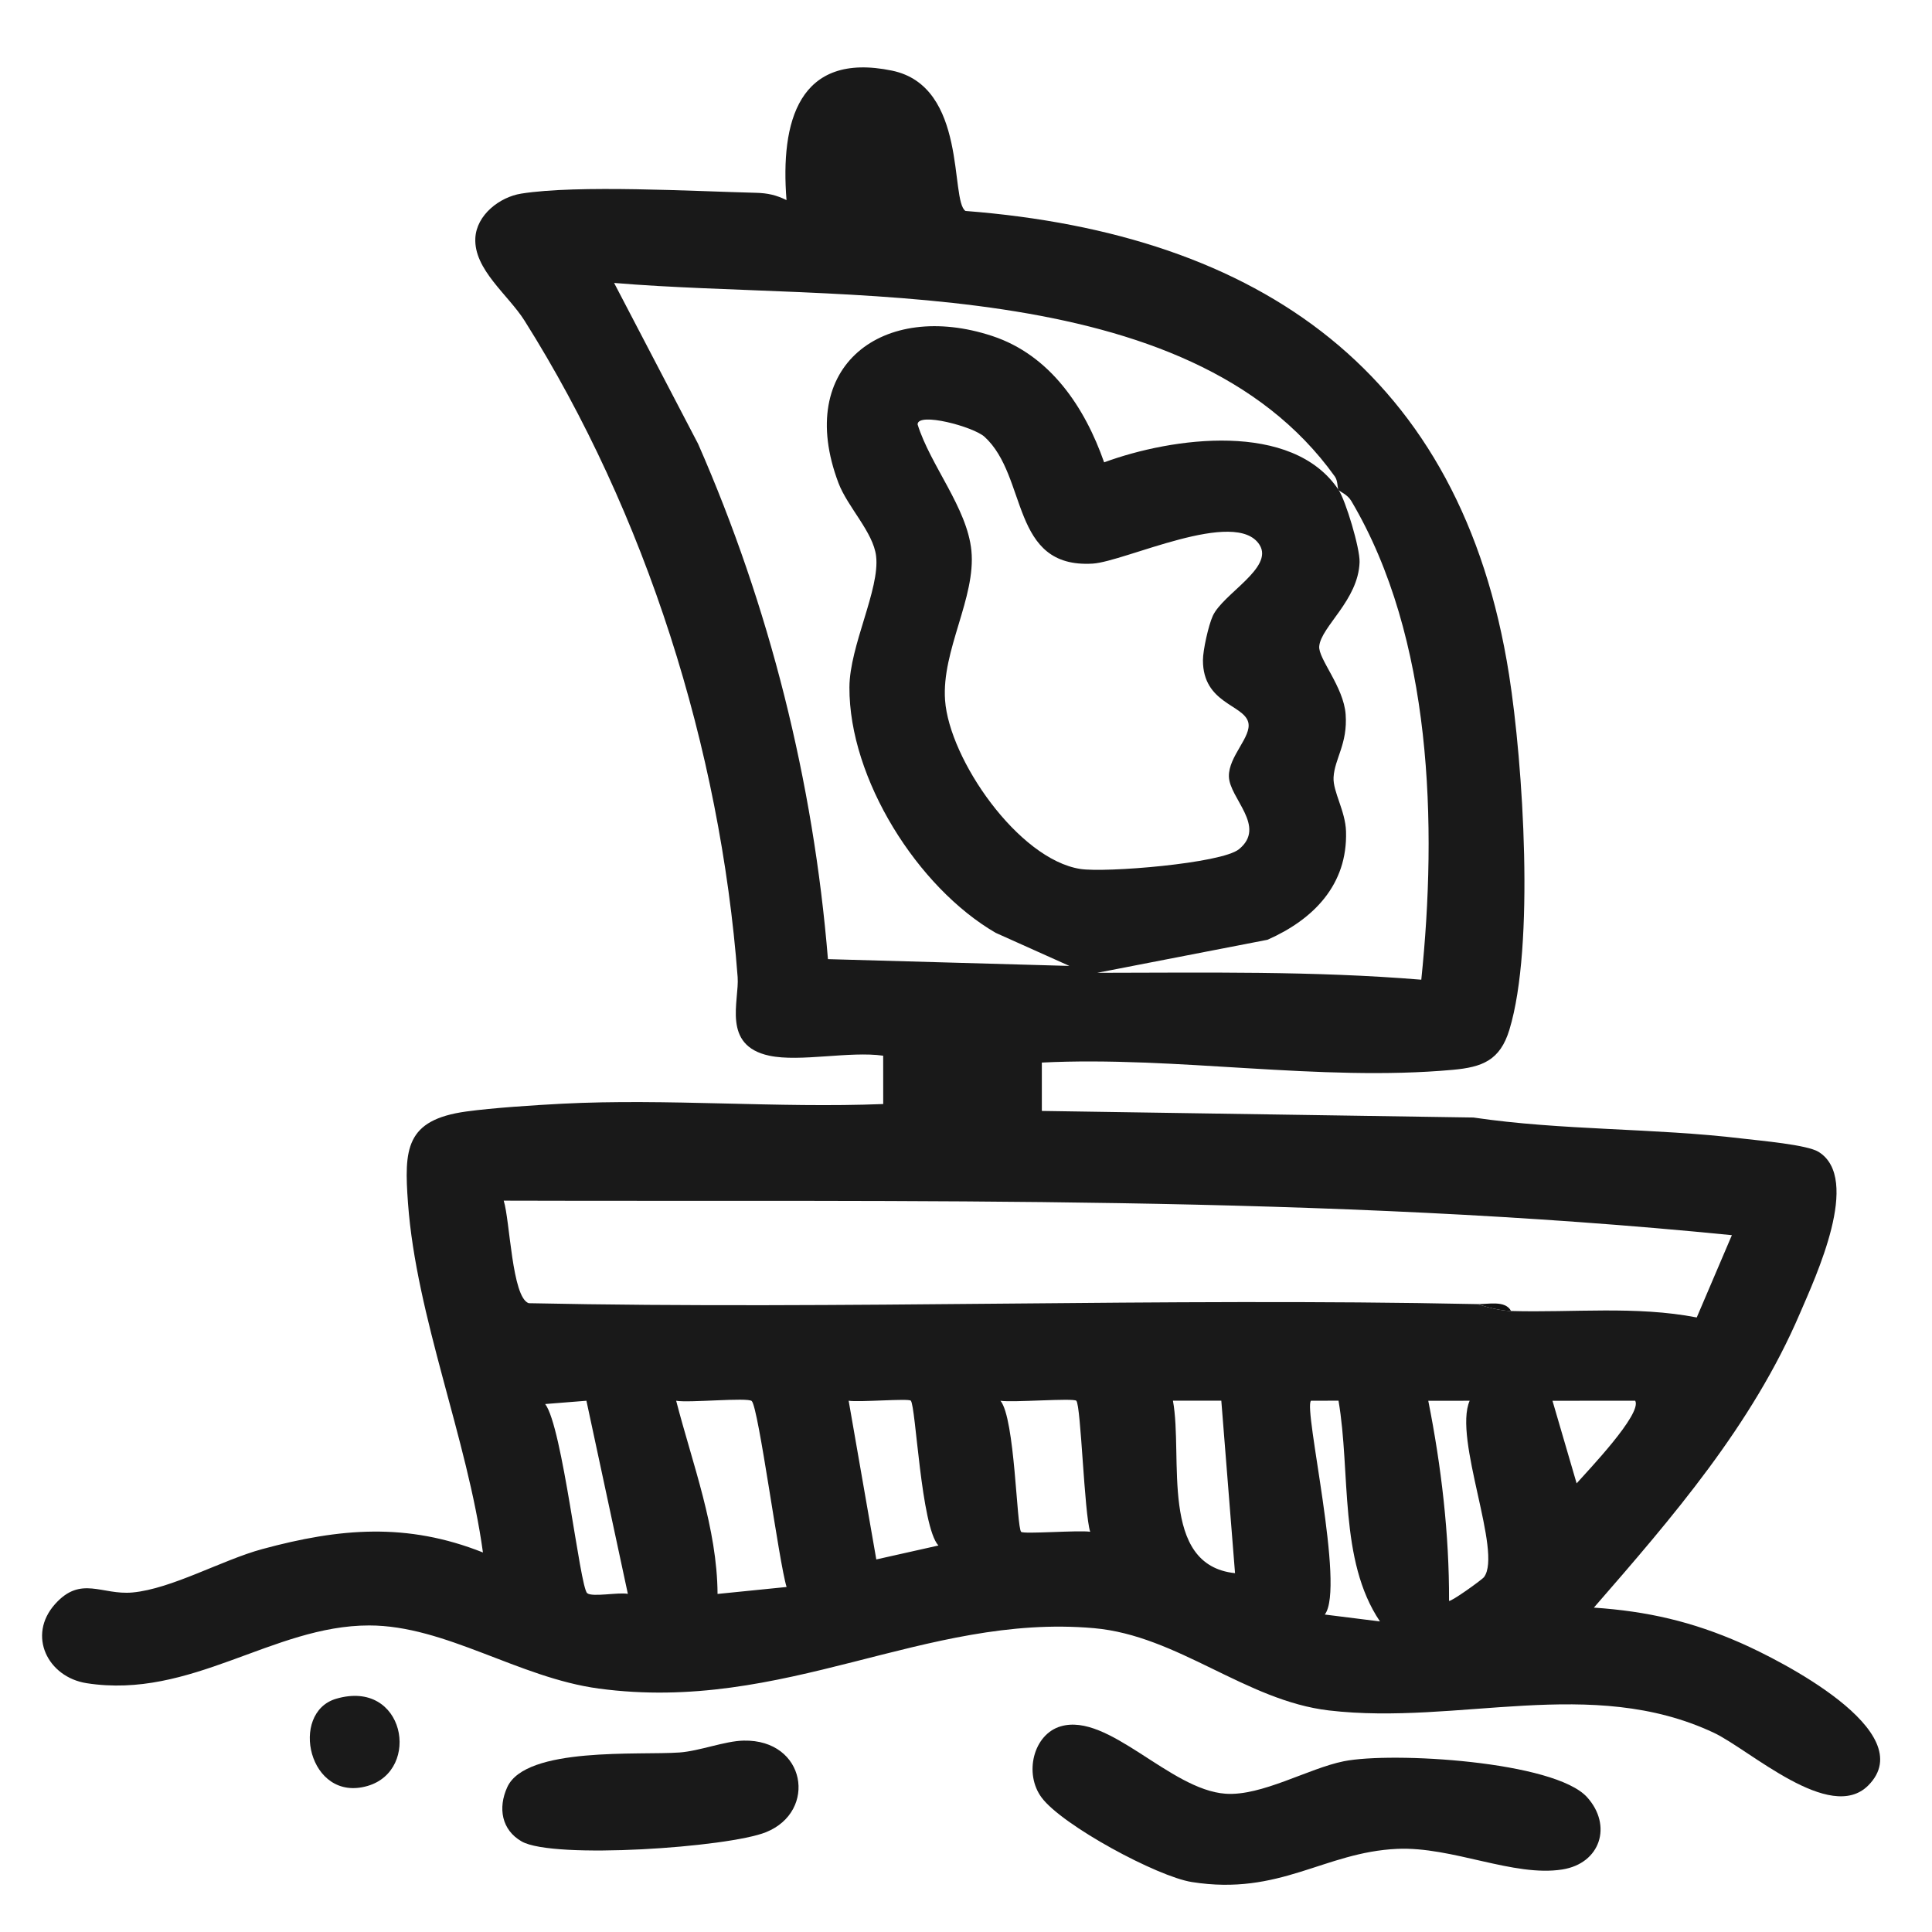 <svg xmlns="http://www.w3.org/2000/svg" id="b" data-name="Layer 2" width="280" height="280" viewBox="0 0 280 280"><g id="c" data-name="Layer 1"><g><rect x="0" y="0" width="280" height="280" transform="translate(280 280) rotate(-180)" fill="none"></rect><g><path d="M153.715,250.196c6.938-2.039,15.811,9.193,23.897,9.764,5.237.37,12-3.671,17.137-4.705,6.961-1.401,30.552-.025,35.271,5.216,3.698,4.107,1.919,9.588-3.586,10.465-7.08,1.128-15.974-3.349-23.961-2.984-10.587.483-16.951,6.826-29.736,4.808-5.029-.794-18.758-8.204-21.77-12.234-2.597-3.475-1.207-9.168,2.748-10.33Z" fill="#191919"></path><path d="M107.78,252.262c9.035-.183,10.724,10.243,3.245,13.268-5.502,2.226-30.831,3.955-35.411,1.351-2.915-1.658-3.477-4.85-2.099-7.868,2.701-5.916,19.181-4.612,24.964-5.03,2.931-.212,6.555-1.666,9.301-1.721Z" fill="#191919"></path><path d="M48.717,246.197c9.953-2.922,12.373,10.353,4.557,12.634-8.559,2.497-11.386-10.629-4.557-12.634Z" fill="#1a1a1a"></path><path d="M218.996,190c-2.239-.064-4.736-.994-5-1,1.602.059,4.146-.621,5,1Z" fill="#101010"></path><path d="M111.496,153c-6.929-1.477-4.33-7.959-4.591-11.396-2.515-33.115-13.258-67.146-30.883-95.129-2.364-3.753-7.365-7.413-7.132-11.968.171-3.35,3.507-5.949,6.663-6.449,8.217-1.302,24.956-.34,34.001-.115,1.7.042,2.934.321,4.433,1.058-.898-11.312,1.716-21.565,15.28-18.766,11.011,2.272,8.391,18.845,10.658,20.338,42.717,3.313,71.909,23.495,78.78,67.22,2.032,12.932,3.763,39.247.043,51.459-1.353,4.441-3.936,5.408-8.204,5.796-19.279,1.755-40.151-2.022-59.553-1.053v7.01s62.546.954,62.546.954c12.863,1.899,26.069,1.5,38.954,3.046,2.613.314,9.395.893,11.069,1.931,6.25,3.875-.42,18.085-2.707,23.422-6.949,16.22-18.418,29.485-29.857,42.632,7.76.523,14.271,2.027,21.356,5.153,5.358,2.364,26.213,12.79,18.406,20.62-5.538,5.553-17.194-5.202-22.384-7.641-17.762-8.349-37.008-1.039-55.77-3.23-12.055-1.408-21.898-10.856-34.073-11.927-24.57-2.163-44.796,12.387-71.761,8.753-11.624-1.566-22.206-9.145-33.274-9.146-13.979-.001-25.78,10.735-40.941,8.369-5.637-.88-8.651-6.909-4.578-11.463,3.749-4.192,6.764-1.274,11.226-1.684,5.68-.523,12.995-4.713,18.8-6.287,11.195-3.036,20.962-3.891,31.987.488-2.248-16.482-9.656-34.121-10.86-50.62-.571-7.827-.396-12.068,8.452-13.289,3.744-.517,9.938-.925,13.873-1.127,15.262-.783,31.217.663,46.546.046l-.005-7.005c-4.826-.692-12.05.949-16.5,0ZM193.996,71c-.21-.321-.068-1.283-.545-1.949-21.372-29.879-71.938-25.299-104.45-28.046l12.171,23.318c10.351,23.574,16.717,48.957,18.82,74.682l34.999.984-10.689-4.796c-11.315-6.564-21.255-22.335-21.197-35.587.027-6.03,4.436-14.196,3.867-19.011-.41-3.471-4.141-7.112-5.461-10.612-6.422-17.03,6.565-26.475,22.288-21.289,8.413,2.775,13.429,10.348,16.22,18.313,9.828-3.625,27.282-6.068,33.977,3.991,1.028,1.545,3.107,8.456,3.044,10.464-.174,5.513-5.573,9.335-5.847,12.194-.172,1.793,3.535,5.864,3.827,9.865.315,4.307-1.6,6.417-1.749,9.134-.113,2.073,1.714,4.852,1.805,7.843.236,7.753-4.748,12.772-11.38,15.7l-24.695,4.79c15.688-.018,31.36-.29,46.983.998,2.32-22.359,1.63-49.507-10.142-69.38-.578-.977-1.663-1.329-1.846-1.608ZM142.691,63.308c-1.608-1.471-9.709-3.641-9.706-1.797,1.852,5.932,7.178,12.085,7.796,18.281.68,6.817-4.332,14.455-3.815,21.685.613,8.571,10.61,23.041,19.593,24.457,3.603.568,20.462-.789,23.004-2.86,4.051-3.299-1.4-7.381-1.462-10.551-.058-2.934,3.331-5.748,2.807-7.835-.648-2.584-6.575-2.718-6.569-9.003.001-1.467.804-5.061,1.426-6.422,1.468-3.212,8.87-6.964,6.783-10.293-3.405-5.433-19.572,2.439-24.19,2.713-11.981.712-9.343-12.59-15.667-18.376ZM213.996,189c.264.006,2.761.936,5,1,8.964.257,18.087-.771,26.909.936l5.091-11.926c-59.07-5.887-118.611-4.823-177.995-5.005.917,2.924,1.184,14.034,3.626,14.864,45.757.958,91.631-.831,137.37.13ZM84.989,203.007l-5.978.477c2.522,3.293,5.014,26.505,6.088,27.409.724.61,4.489-.158,5.895.102l-6.005-27.988ZM108.949,203.05c-.575-.555-9.078.288-10.953-.04,2.368,9.159,5.944,18.465,5.997,27.996l10.006-1.008c-1.094-3.464-4.063-25.996-5.05-26.947ZM131.999,202.995c-.329-.349-7.438.25-9.005.01l4.006,23,9.002-2.018c-2.541-2.76-3.267-20.212-4.003-20.992ZM155.987,203.009c-.405-.424-9.204.28-10.99.001,2.114,2.574,2.326,18.3,2.994,18.996.348.362,8.338-.265,10.007-.011-.867-2.671-1.332-18.276-2.011-18.987ZM177.001,202.995h-7.01c1.508,8.207-2.057,23.847,8.999,25l-1.989-25ZM193.988,202.996l-3.987.01c-1.151,1.058,5.01,27.106,1.996,30.985l7.999,1c-5.986-8.865-4.222-21.573-6.008-31.994ZM212.993,203.007l-5.997.003c1.888,9.487,3.047,19.327,3.009,28.99.181.247,4.77-3.036,5.069-3.435,2.711-3.615-4.48-20.017-2.082-25.557ZM236.986,203.002l-11.989.008,3.5,11.97c1.558-1.768,9.53-10.069,8.49-11.978Z" fill="#191919"></path></g></g></g></svg>